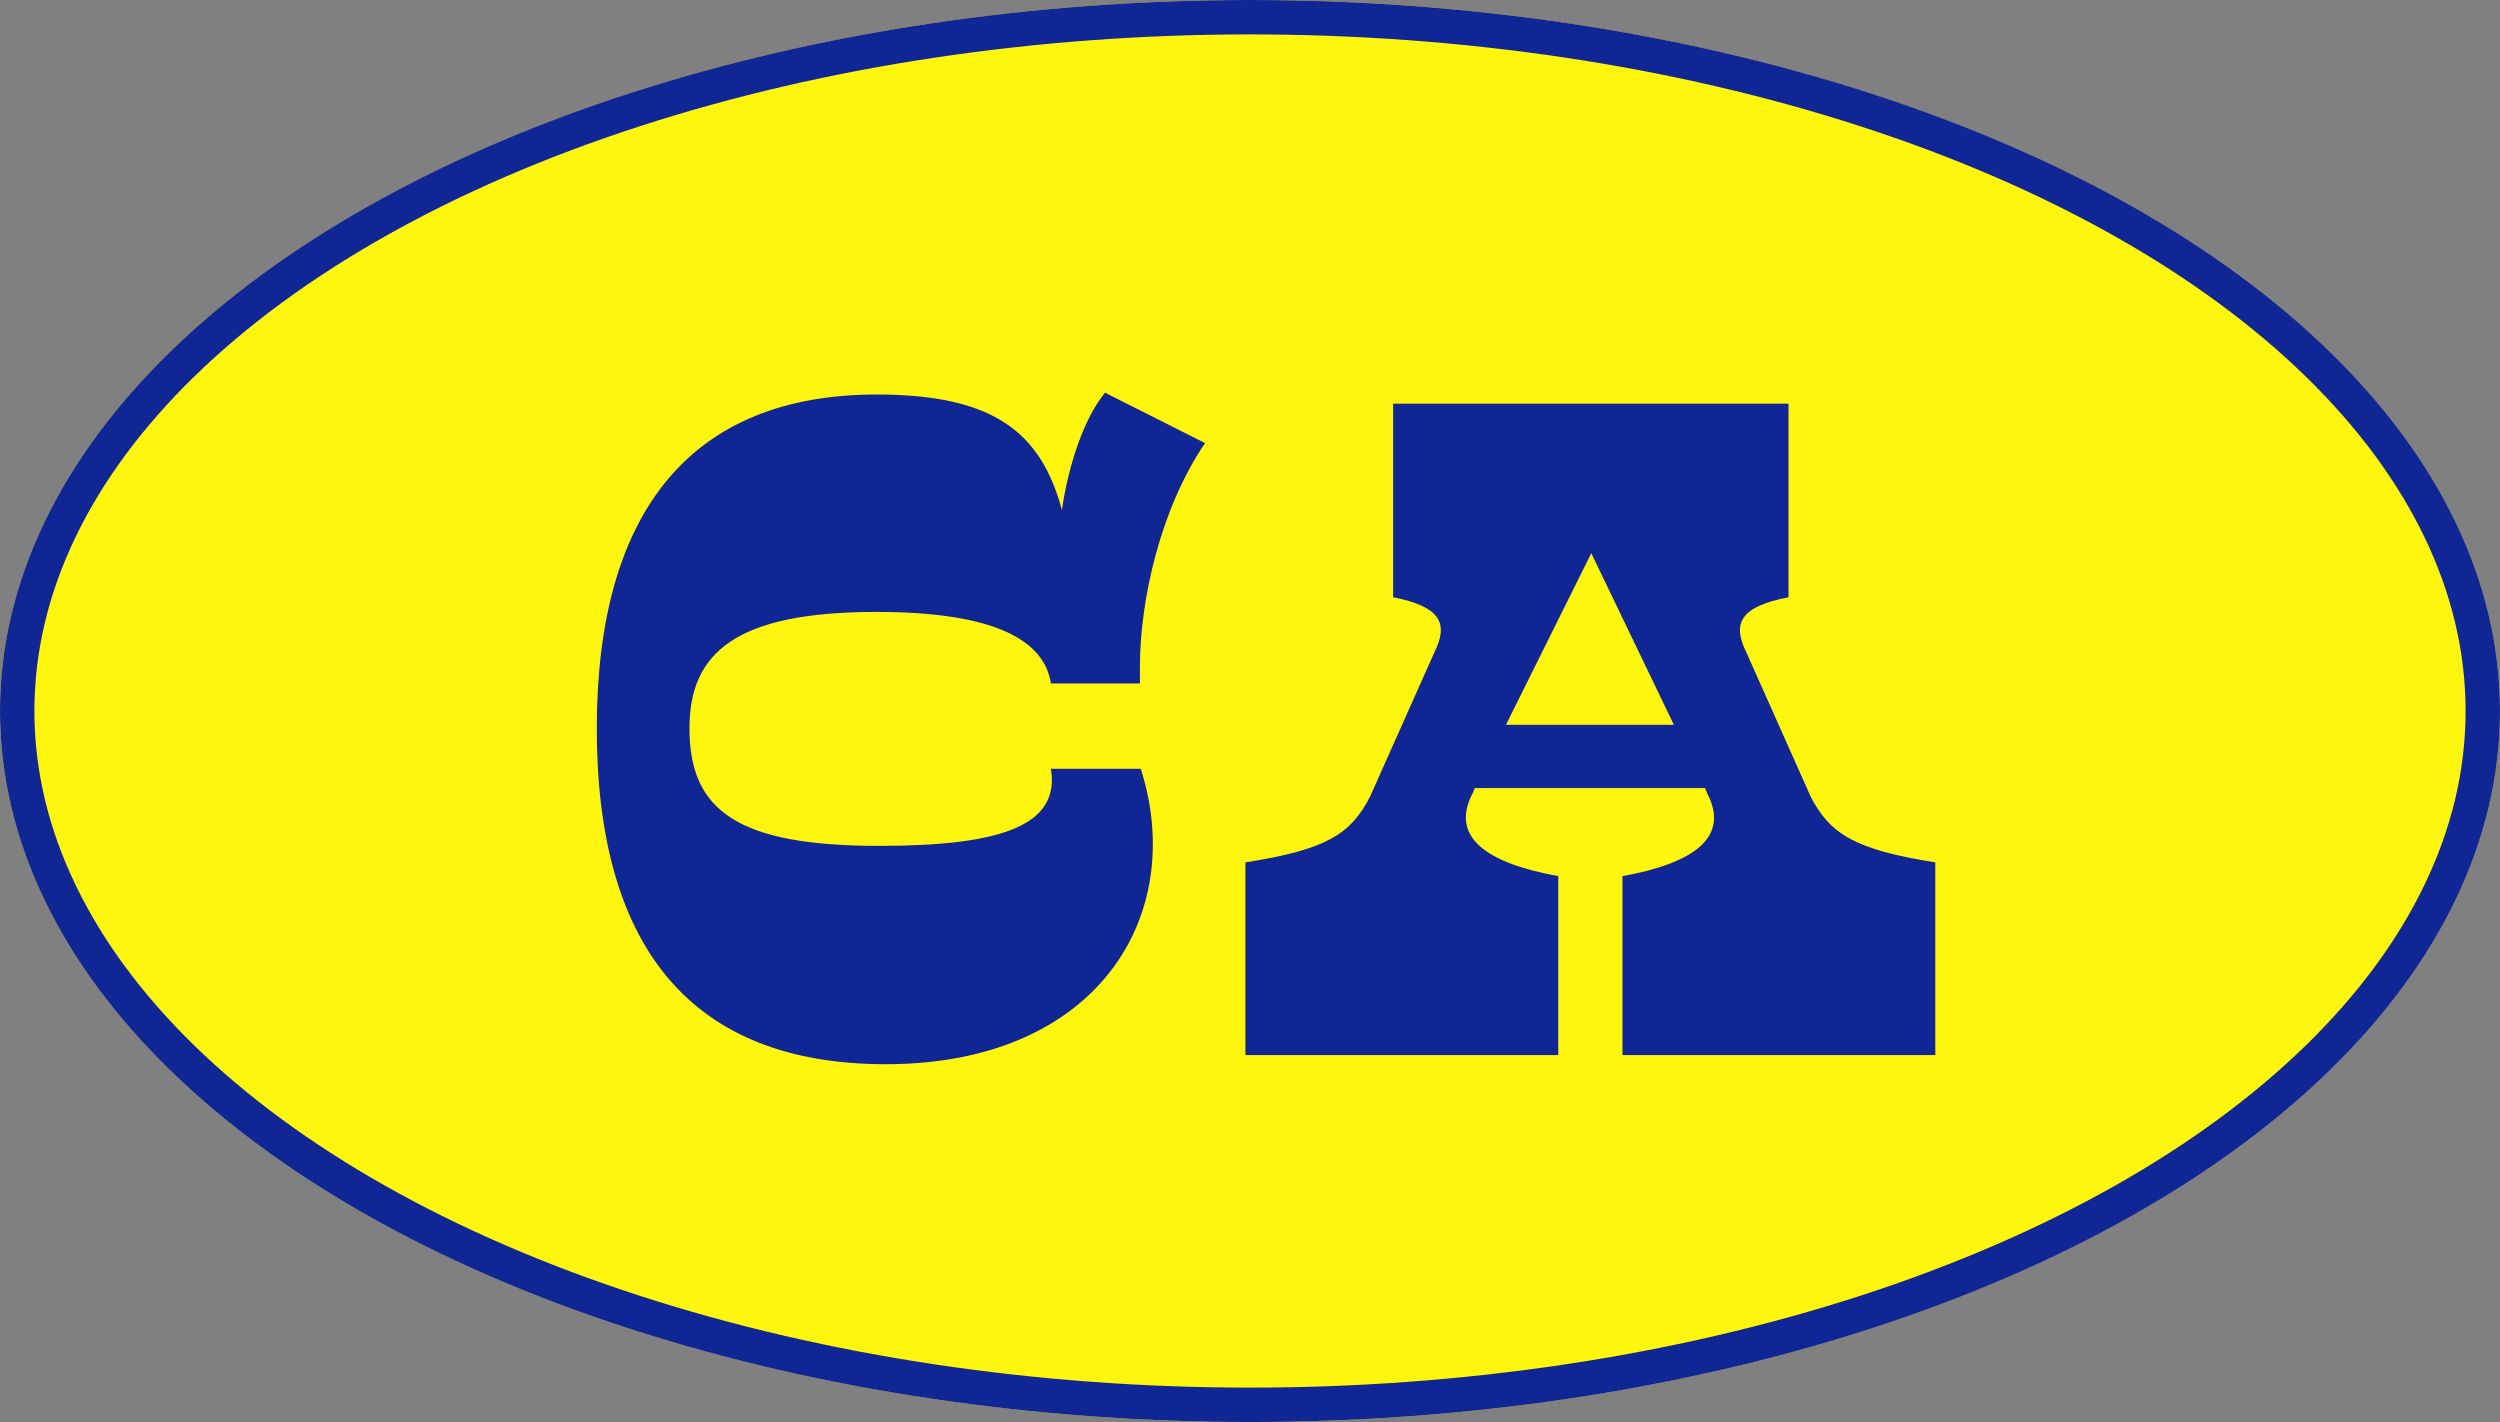 <svg xmlns="http://www.w3.org/2000/svg" width="218" height="124" viewBox="0 0 218 124">
  <rect x="0" y="0" width="218" height="124" fill="#808080" stroke="none"/>
  <g id="グループ_2133" data-name="グループ 2133" transform="translate(-1098 -2139)">
    <g id="楕円形_41" data-name="楕円形 41" transform="translate(1098 2139)" fill="#fff60f" stroke="#102694" stroke-width="3">
      <ellipse cx="109" cy="62" rx="109" ry="62" stroke="none"/>
      <ellipse cx="109" cy="62" rx="107.5" ry="60.5" fill="none"/>
    </g>
    <path id="パス_4986" data-name="パス 4986" d="M-17.36-24.96c.8,4.88-4.16,6.72-14.96,6.72-12.32,0-16.56-3.04-16.56-10.24,0-6.64,4.08-10.16,16.32-10.16,10.48,0,14.64,2.56,15.2,6.24H-9.6v-1.44c0-5.76,1.76-13.76,5.68-19.52l-8.72-4.4c-1.84,2.24-3.2,6.32-3.76,10.24C-18.24-54.4-22.48-57.6-32.56-57.6c-16,0-24.4,10-24.4,29.12C-56.96-9.2-48.56.8-31.76.8-13.36.8-5.44-12.08-9.52-24.96Zm66.24,2.4-5.6-12.56c-1.28-2.56-.48-4,3.68-4.8V-56.8H12.48v16.88c4.08.8,4.88,2.24,3.6,4.8l-5.6,12.56C8.8-19.28,6.72-17.92-.4-16.8V0H26.88V-15.6c-6.16-1.12-9.52-3.36-7.44-7.28l.16-.4H39.68l.16.4c2.08,3.92-1.2,6.16-7.36,7.28V0H59.76V-16.8C52.72-17.92,50.56-19.28,48.88-22.56ZM22.32-28.8l7.44-14.96,7.2,14.96Z" transform="translate(1207 2231)" fill="#102694"/>
  </g>
</svg>
